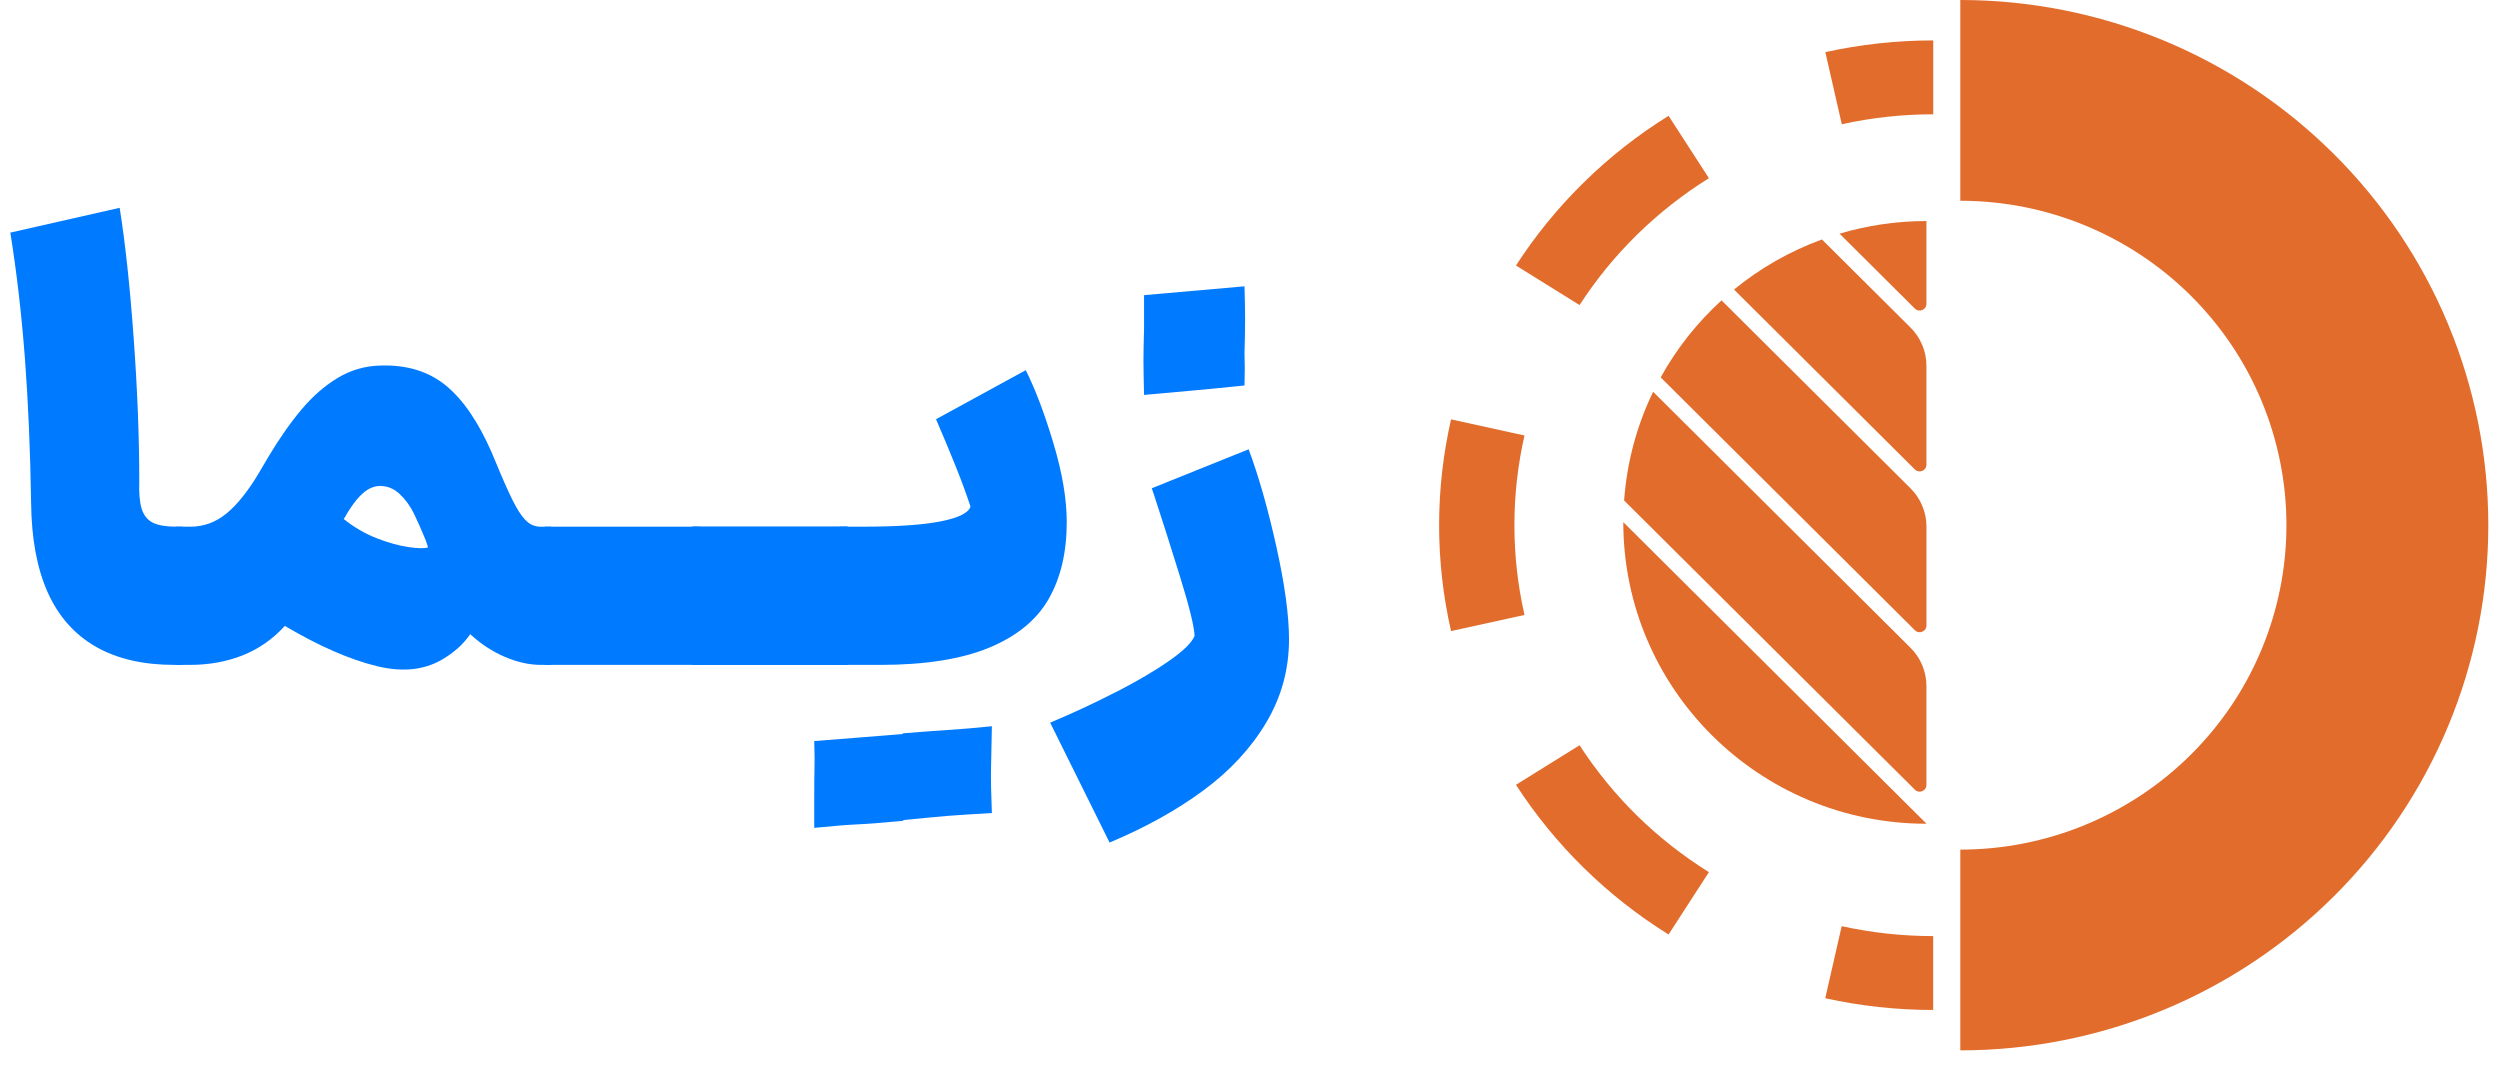 <svg width="96" height="41" viewBox="0 0 96 41" fill="none" xmlns="http://www.w3.org/2000/svg">
<g clip-path="url(#clip0_28039_9832)">
<path d="M3.672 24.829C2.858 24.36 2.246 23.668 1.835 22.753C1.424 21.839 1.21 20.694 1.195 19.318C1.164 17.307 1.084 15.452 0.956 13.751C0.826 12.05 0.64 10.444 0.396 8.932L4.595 7.98C4.807 9.31 4.987 10.97 5.131 12.957C5.276 14.946 5.348 16.786 5.348 18.479C5.333 18.933 5.362 19.284 5.439 19.533C5.515 19.783 5.656 19.961 5.861 20.067C6.067 20.173 6.375 20.225 6.786 20.225H7.014L7.289 22.901L7.014 25.532H6.695C5.494 25.532 4.485 25.298 3.672 24.829Z" fill="#007AFF"/>
<path d="M6.742 20.225H7.312C7.829 20.225 8.298 20.051 8.715 19.703C9.133 19.355 9.556 18.819 9.982 18.094L10.301 17.55C10.727 16.839 11.152 16.231 11.578 15.724C12.004 15.218 12.467 14.813 12.97 14.511C13.472 14.209 14.019 14.05 14.613 14.036C15.617 14.006 16.45 14.258 17.11 14.795C17.773 15.332 18.361 16.189 18.878 17.369L19.22 18.185C19.464 18.76 19.661 19.183 19.814 19.455C19.965 19.728 20.114 19.924 20.258 20.045C20.403 20.166 20.573 20.226 20.772 20.226H21.16L21.434 22.879L21.16 25.532H20.772C20.33 25.532 19.87 25.43 19.392 25.226C18.913 25.022 18.468 24.732 18.057 24.353C17.92 24.549 17.771 24.72 17.612 24.863C17.452 25.007 17.289 25.132 17.121 25.238C16.391 25.722 15.505 25.835 14.463 25.578C13.42 25.322 12.246 24.807 10.938 24.036C10.466 24.55 9.922 24.928 9.306 25.17C8.69 25.412 8.017 25.532 7.287 25.532H6.739V20.226L6.742 20.225ZM16.348 20.746C16.18 20.337 16.029 19.994 15.891 19.714C15.755 19.435 15.575 19.189 15.355 18.977C15.134 18.766 14.879 18.66 14.591 18.66C14.469 18.66 14.344 18.691 14.214 18.751C14.084 18.811 13.948 18.918 13.803 19.068C13.658 19.22 13.503 19.431 13.335 19.703C13.32 19.734 13.302 19.768 13.278 19.805C13.255 19.843 13.229 19.885 13.199 19.93C13.593 20.247 14.017 20.493 14.465 20.668C14.914 20.841 15.321 20.956 15.686 21.008C16.051 21.062 16.302 21.064 16.439 21.019C16.408 20.929 16.378 20.837 16.347 20.746H16.348Z" fill="#007AFF"/>
<path d="M20.909 20.224H26.864L27.139 22.9L26.864 25.53H20.909V20.224Z" fill="#007AFF"/>
<path d="M26.591 20.224H32.546L32.821 22.9L32.546 25.53H26.591V20.224Z" fill="#007AFF"/>
<path d="M26.591 20.224H32.546L32.821 22.9L32.546 25.53H26.591V20.224Z" fill="#007AFF"/>
<path d="M32.967 31.654C32.594 31.669 32.028 31.715 31.267 31.79V30.565C31.267 30.081 31.271 29.729 31.277 29.51C31.285 29.291 31.282 28.939 31.267 28.456C32.042 28.395 32.621 28.349 33.001 28.32C33.381 28.289 33.944 28.245 34.689 28.184C34.689 28.941 34.693 29.499 34.7 29.862C34.708 30.225 34.704 30.777 34.689 31.517C33.913 31.592 33.339 31.638 32.967 31.653V31.654ZM32.248 20.224H33.16C34.452 20.224 35.442 20.156 36.126 20.02C36.81 19.884 37.191 19.695 37.267 19.453C37.114 18.985 36.925 18.467 36.696 17.9C36.468 17.333 36.218 16.733 35.943 16.098L39.389 14.215C39.754 14.941 40.108 15.874 40.45 17.016C40.792 18.158 40.963 19.167 40.963 20.043C40.963 21.208 40.731 22.194 40.267 23.003C39.804 23.811 39.038 24.435 37.975 24.874C36.91 25.313 35.517 25.532 33.8 25.532H32.248V20.226V20.224ZM36.343 31.336C35.97 31.365 35.404 31.419 34.643 31.494V29.827C34.643 29.456 34.651 28.901 34.666 28.16C35.213 28.114 35.776 28.073 36.354 28.035C36.933 27.997 37.51 27.948 38.088 27.887C38.074 28.628 38.061 29.18 38.055 29.542C38.046 29.905 38.059 30.464 38.088 31.22C37.298 31.266 36.715 31.304 36.343 31.333V31.336Z" fill="#007AFF"/>
<path d="M42.861 26.573C43.682 26.15 44.362 25.75 44.903 25.371C45.442 24.993 45.767 24.676 45.872 24.418C45.857 24.056 45.671 23.295 45.312 22.14C44.954 20.983 44.624 19.945 44.32 19.022L44.228 18.749L47.947 17.253C48.327 18.266 48.681 19.506 49.008 20.971C49.335 22.438 49.498 23.633 49.498 24.554C49.498 25.703 49.205 26.769 48.62 27.751C48.035 28.733 47.228 29.603 46.202 30.359C45.175 31.115 43.977 31.78 42.608 32.354L40.326 27.75C41.193 27.387 42.037 26.994 42.859 26.57L42.861 26.573ZM45.872 11.164C46.298 11.127 46.937 11.07 47.789 10.994C47.803 11.569 47.812 12 47.812 12.286C47.812 12.572 47.803 12.997 47.789 13.556C47.803 13.964 47.803 14.379 47.789 14.802C46.906 14.892 46.252 14.958 45.826 14.994C45.4 15.032 44.769 15.088 43.932 15.165C43.917 14.56 43.909 14.121 43.909 13.85C43.909 13.578 43.917 13.162 43.932 12.603V11.334C44.799 11.258 45.446 11.202 45.872 11.163V11.164Z" fill="#007AFF"/>
<path d="M60.655 28.617L58.213 30.137C58.954 31.282 59.825 32.354 60.819 33.328C61.812 34.303 62.905 35.159 64.073 35.885L65.622 33.49C64.632 32.873 63.706 32.148 62.864 31.322C62.022 30.496 61.284 29.587 60.655 28.617Z" fill="#E26C2B"/>
<path d="M58.153 20.168C58.153 19 58.285 17.846 58.541 16.723L55.72 16.104C55.419 17.428 55.262 18.79 55.262 20.168C55.262 21.547 55.419 22.909 55.72 24.233L58.541 23.614C58.285 22.491 58.153 21.337 58.153 20.168Z" fill="#E26C2B"/>
<path d="M62.864 9.01C63.707 8.184 64.633 7.459 65.622 6.842L64.073 4.447C62.905 5.173 61.812 6.029 60.819 7.004C59.825 7.978 58.954 9.05 58.213 10.195L60.655 11.715C61.282 10.743 62.022 9.836 62.864 9.01Z" fill="#E26C2B"/>
<path d="M74.236 4.389V1.552C72.831 1.552 71.443 1.705 70.093 2.002L70.725 4.77C71.869 4.519 73.046 4.389 74.238 4.389H74.236Z" fill="#E26C2B"/>
<path d="M70.091 38.333C71.44 38.63 72.83 38.783 74.234 38.783V35.946C73.042 35.946 71.865 35.816 70.721 35.565L70.089 38.333H70.091Z" fill="#E26C2B"/>
<path d="M94.008 12.449C92.989 10.002 91.496 7.779 89.612 5.907C87.731 4.035 85.495 2.548 83.035 1.535C80.576 0.522 77.939 0 75.276 0V7.709C76.921 7.709 78.549 8.031 80.069 8.658C81.589 9.284 82.969 10.202 84.132 11.359C85.294 12.516 86.218 13.888 86.846 15.401C87.475 16.912 87.799 18.533 87.799 20.168C87.799 21.803 87.475 23.424 86.846 24.935C86.218 26.446 85.294 27.82 84.132 28.975C82.969 30.132 81.588 31.05 80.069 31.676C78.55 32.303 76.921 32.625 75.276 32.625V40.334C77.939 40.334 80.574 39.812 83.035 38.799C85.495 37.786 87.729 36.299 89.612 34.427C91.495 32.555 92.989 30.332 94.008 27.885C95.027 25.438 95.551 22.816 95.551 20.168C95.551 17.52 95.027 14.897 94.008 12.45V12.449Z" fill="#E26C2B"/>
<path d="M63.48 15.044C62.861 16.323 62.474 17.733 62.366 19.219L73.532 30.325C73.695 30.488 73.975 30.372 73.975 30.143V26.342C73.975 25.793 73.756 25.267 73.367 24.879L63.48 15.044Z" fill="#E26C2B"/>
<path d="M62.335 20.051C62.335 20.051 62.335 20.056 62.335 20.059C62.335 26.451 67.547 31.632 73.979 31.632L62.335 20.051Z" fill="#E26C2B"/>
<path d="M73.532 11.85C73.695 12.012 73.975 11.897 73.975 11.667V8.488C72.815 8.488 71.696 8.659 70.639 8.973L73.532 11.851V11.85Z" fill="#E26C2B"/>
<path d="M73.975 17.844V14.043C73.975 13.495 73.755 12.969 73.366 12.581L69.962 9.195C68.725 9.647 67.585 10.301 66.586 11.118L73.531 18.027C73.695 18.189 73.975 18.074 73.975 17.844Z" fill="#E26C2B"/>
<path d="M73.533 24.202C73.696 24.365 73.976 24.249 73.976 24.02V20.219C73.976 19.671 73.757 19.144 73.368 18.756L66.107 11.534C65.175 12.384 64.384 13.381 63.77 14.491L73.533 24.202Z" fill="#E26C2B"/>
</g>
<defs>
<clipPath id="clip0_28039_9832">
<rect width="95.552" height="40.334" fill="white"/>
</clipPath>
</defs>
</svg>
